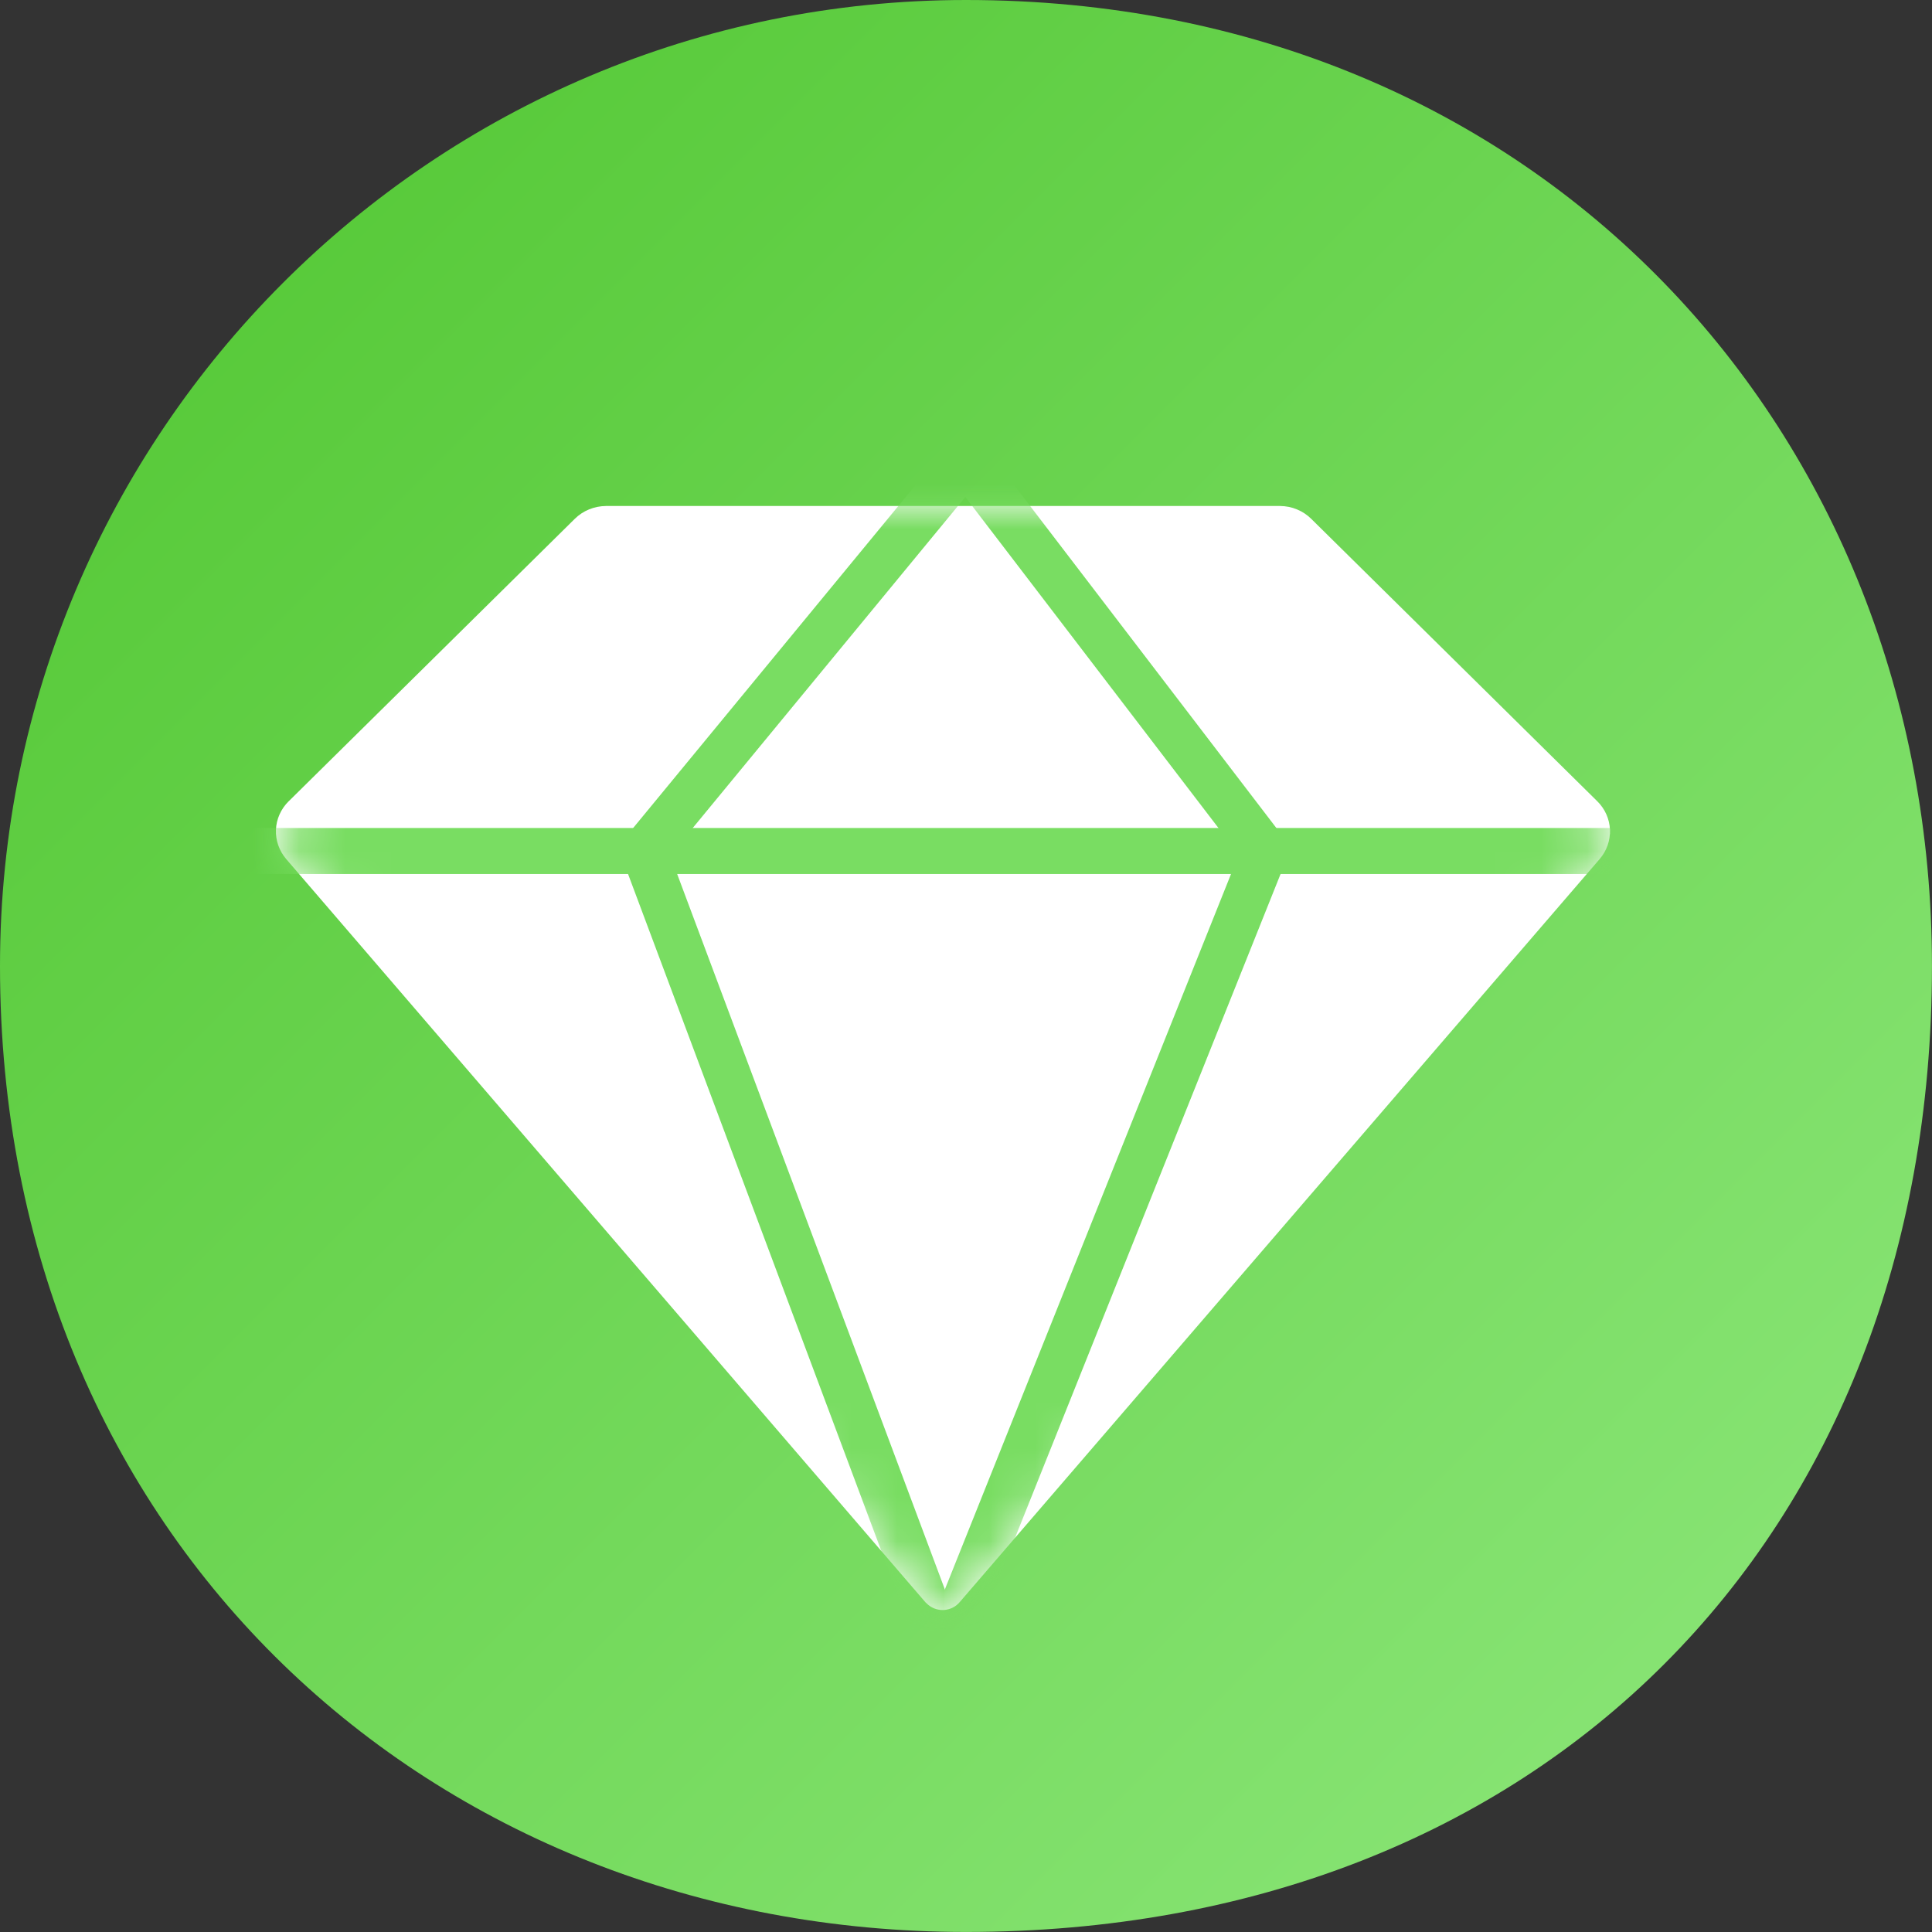 <svg fill="none" height="42" viewBox="0 0 42 42" width="42" xmlns="http://www.w3.org/2000/svg" xmlns:xlink="http://www.w3.org/1999/xlink"><rect x="0" y="0" width="42" height="42" fill="#333333" stroke="none"/><linearGradient id="a" gradientUnits="userSpaceOnUse" x1="36" x2="5.5" y1="36" y2="5.5"><stop offset="0" stop-color="#86e372"/><stop offset="1" stop-color="#58ca3a"/></linearGradient><mask id="b" height="38" maskUnits="userSpaceOnUse" width="38" x="2" y="0"><path d="m2 0h38v38h-38z" fill="#d9d9d9"/></mask><mask id="c" height="24" maskUnits="userSpaceOnUse" width="29" x="6" y="11"><path d="m6.276 17.419 6.218-6.139c.089-.088.194-.158.311-.206.117-.048.242-.073.368-.074h14.654c.127.001.252.025.368.074.117.048.222.118.311.206l6.218 6.139c.167.165.266.385.275.618s-.07.459-.223.637l-13.918 16.16c-.041.047-.09.086-.146.114s-.117.045-.179.051c-.063.005-.126-.002-.186-.02s-.115-.049-.164-.088l-.062-.056-13.899-16.16c-.153-.178-.232-.405-.223-.637s.108-.452.275-.618z" fill="#afd1fa"/></mask><path d="m20.999 0c12.471 0 21 9.401 21 21 0 12.48-8.529 20.999-21 20.999-11.597 0-20.999-8.519-20.999-20.999 0-11.599 9.402-21 20.999-21z" fill="url(#a)"/><g mask="url(#b)"><path d="m6.276 17.419 6.218-6.139c.089-.088.194-.158.311-.206.117-.048.242-.073.368-.074h14.654c.127.001.252.025.368.074.117.048.222.118.311.206l6.218 6.139c.167.165.266.385.275.618s-.07.459-.223.637l-13.918 16.16c-.041.047-.09.086-.146.114s-.117.045-.179.051c-.063.005-.126-.002-.186-.02s-.115-.049-.164-.088l-.062-.056-13.899-16.16c-.153-.178-.232-.405-.223-.637s.108-.452.275-.618z" fill="#fff"/><g mask="url(#c)"><path d="m21 10-7 8.5 6.548 17.5" stroke="#79dd62" stroke-linejoin="round"/><path d="m21 10 6.5 8.5-7 17.5" stroke="#79dd62" stroke-linejoin="round"/><path clip-rule="evenodd" d="m35 19h-30v-1h30z" fill="#79dd62" fill-rule="evenodd"/></g></g></svg>